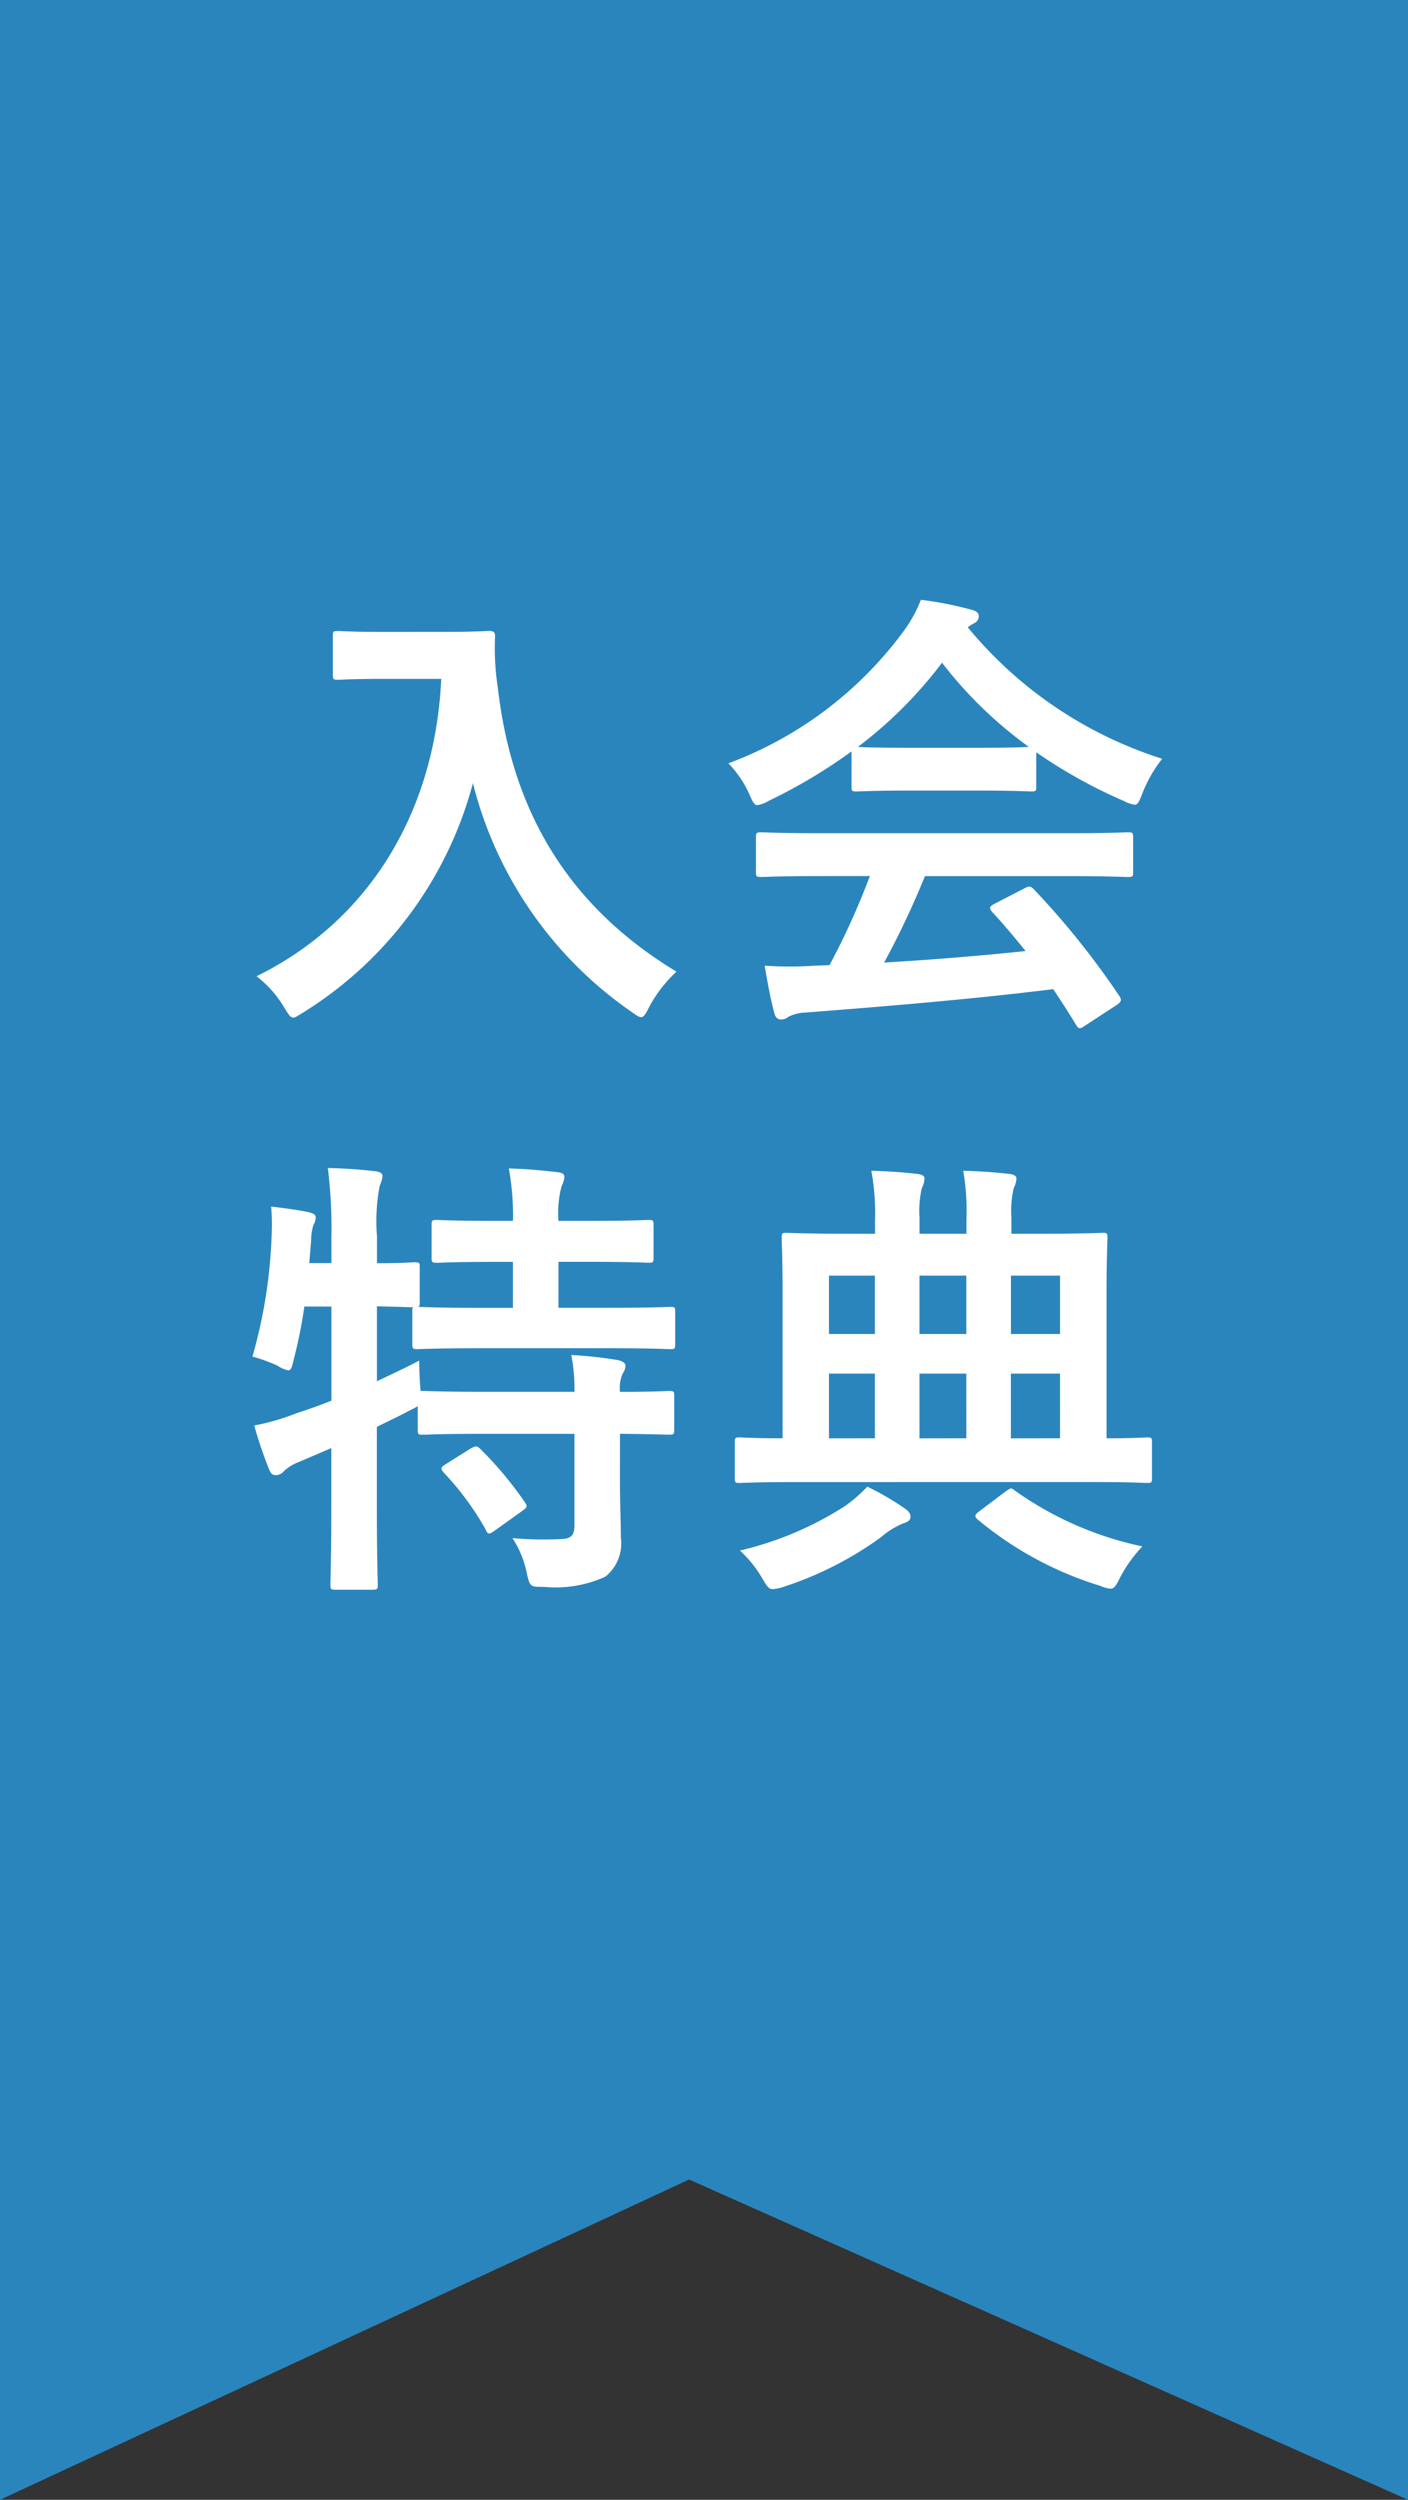 <svg xmlns="http://www.w3.org/2000/svg" width="82.749" height="146.818" viewBox="0 0 82.749 146.818">
  <rect x="0" y="0" width="82.749" height="146.818" fill="#333333" stroke="none"/>
  <g id="グループ_719" data-name="グループ 719" transform="translate(-2276.933 264.852) rotate(-90)">
    <path id="パス_27530" data-name="パス 27530" d="M0,0l18.811,40.5L0,82.75H146.818V0Z" transform="translate(118.034 2276.933)" fill="#2a85bd"/>
    <path id="パス_27682" data-name="パス 27682" d="M14.208,2.94c-1.944,0-2.538-.054-2.7-.054-.3,0-.324.027-.324.3V5.451c0,.27.027.3.324.3.162,0,.756-.054,2.7-.054h3.348C17.2,13.416,13.4,19.869,6.7,23.163a6.462,6.462,0,0,1,1.593,1.782c.27.432.378.648.567.648.135,0,.3-.135.621-.324a22.72,22.72,0,0,0,9.936-13.446A23.21,23.21,0,0,0,28.68,25.215c.3.216.486.351.621.351.162,0,.27-.189.486-.621a7.958,7.958,0,0,1,1.593-2.052c-6.345-3.834-9.666-9.4-10.5-16.686a15.082,15.082,0,0,1-.162-3c0-.27-.108-.324-.351-.324-.162,0-.756.054-2.7.054ZM42.747,17.277a43.617,43.617,0,0,1-2.376,5.238c-.3,0-.594.027-.864.027a21.407,21.407,0,0,1-2.943,0c.162.945.324,1.89.567,2.781.054.243.189.378.378.378a.681.681,0,0,0,.459-.162,2.4,2.4,0,0,1,.972-.243c4.59-.351,10.1-.81,14.58-1.377.432.648.891,1.35,1.35,2.106.081.135.135.189.216.189s.162-.054.324-.162l1.863-1.215c.27-.189.27-.3.135-.513a47.649,47.649,0,0,0-5.022-6.264c-.189-.189-.27-.216-.567-.054l-1.728.891c-.324.162-.351.27-.162.486.729.783,1.35,1.539,1.971,2.3-2.565.27-5.508.513-8.316.675a50.55,50.55,0,0,0,2.4-5.076H54.33c2.538,0,3.4.054,3.564.054.3,0,.324-.027.324-.3V15.009c0-.27-.027-.3-.324-.3-.162,0-1.026.054-3.564.054H39.939c-2.538,0-3.4-.054-3.564-.054-.3,0-.324.027-.324.3v2.025c0,.27.027.3.324.3.162,0,1.026-.054,3.564-.054Zm-1.08-5.265c0,.27.027.3.3.3.162,0,.891-.054,3.051-.054h4.158c2.16,0,2.889.054,3.051.054.27,0,.3-.027.3-.3v-2a29.747,29.747,0,0,0,5.157,2.862,1.857,1.857,0,0,0,.621.216c.189,0,.27-.189.459-.675a8.019,8.019,0,0,1,1.161-2.025A24.314,24.314,0,0,1,48.5,2.67a2.3,2.3,0,0,1,.378-.243A.445.445,0,0,0,49.146,2c0-.189-.162-.3-.486-.378a20.693,20.693,0,0,0-2.916-.567A8.052,8.052,0,0,1,44.8,2.8a22.537,22.537,0,0,1-10.368,7.857,6.313,6.313,0,0,1,1.215,1.782c.216.486.3.675.486.675a1.769,1.769,0,0,0,.648-.243A31.578,31.578,0,0,0,41.667,9.96Zm3.348-2.268c-1.971,0-2.727-.027-2.97-.054a25.2,25.2,0,0,0,4.941-4.941,24.6,24.6,0,0,0,5.1,4.941c-.3.027-1.107.054-2.916.054ZM28.059,50.034c2,.027,2.754.054,2.889.054.27,0,.3-.027.3-.3V47.82c0-.27-.027-.3-.3-.3-.135,0-.891.054-2.889.054a2.107,2.107,0,0,1,.162-1.08.854.854,0,0,0,.162-.459c0-.135-.162-.27-.432-.324a23.265,23.265,0,0,0-2.754-.3,10.2,10.2,0,0,1,.189,2.16H20.067c-2.565,0-3.429-.054-3.591-.054h-.135c-.054-.594-.081-1.269-.081-1.782-.864.459-1.7.837-2.484,1.215v-4.4c1.377.027,1.944.054,2.133.054-.054.054-.054.108-.054.243v1.917c0,.27.027.3.3.3.162,0,1.053-.054,3.645-.054h7.614c2.565,0,3.456.054,3.591.054.27,0,.3-.027.3-.3V42.852c0-.243-.027-.27-.3-.27-.135,0-1.026.054-3.591.054h-2.97v-2.7h1.89c2.43,0,3.24.054,3.4.054.27,0,.3-.027.3-.3V37.776c0-.27-.027-.3-.3-.3-.162,0-.972.054-3.4.054h-1.89a6.117,6.117,0,0,1,.189-2.052,1.379,1.379,0,0,0,.162-.54c0-.162-.162-.243-.432-.27-.945-.108-1.782-.189-2.835-.216a15.462,15.462,0,0,1,.243,3.078H20.661c-2.4,0-3.186-.054-3.348-.054-.3,0-.324.027-.324.3v1.917c0,.27.027.3.324.3.162,0,.945-.054,3.348-.054h1.107v2.7H19.8c-2.457,0-3.375-.054-3.591-.054.054-.027.081-.108.081-.27V40.233c0-.243-.027-.27-.324-.27-.135,0-.7.054-2.187.054V38.451a11.089,11.089,0,0,1,.162-3,1.5,1.5,0,0,0,.162-.567c0-.135-.162-.243-.432-.27-.945-.108-1.755-.162-2.781-.189A28.706,28.706,0,0,1,11.1,38.5v1.512h-1.3l.108-1.323a3.136,3.136,0,0,1,.135-.918.9.9,0,0,0,.135-.432c0-.162-.108-.243-.432-.324-.675-.135-1.485-.243-2.187-.324a12.487,12.487,0,0,1,.027,1.728A29.417,29.417,0,0,1,6.459,45.5a9.767,9.767,0,0,1,1.485.54,1.736,1.736,0,0,0,.621.27c.162,0,.216-.189.324-.648a28.711,28.711,0,0,0,.621-3.1H11.1V48.09q-1.012.405-2.025.729a13.71,13.71,0,0,1-2.511.729,24.967,24.967,0,0,0,.891,2.619c.108.243.216.3.4.3a.649.649,0,0,0,.459-.243,2.689,2.689,0,0,1,.891-.54l1.89-.81v3.294c0,3.051-.054,4.563-.054,4.725,0,.27.027.3.3.3h2.16c.3,0,.324-.027.324-.3,0-.135-.054-1.674-.054-4.752V49.629c.648-.324,1.3-.621,1.89-.945a4.164,4.164,0,0,0,.513-.27v1.377c0,.27.027.3.3.3.162,0,1.026-.054,3.591-.054h5.319V55.38c0,.594-.162.81-.756.837a20.72,20.72,0,0,1-2.889-.054,5.792,5.792,0,0,1,.837,2.025c.189.864.216.837,1.026.837a7.04,7.04,0,0,0,3.591-.594,2.494,2.494,0,0,0,.918-2.295c0-.945-.054-2.106-.054-3.348ZM17.826,51.816c-.3.189-.324.243-.135.486a16.783,16.783,0,0,1,2.484,3.375c.054.135.108.216.189.216s.162-.054.324-.162l1.62-1.161c.3-.216.324-.27.162-.513a21.457,21.457,0,0,0-2.619-3.132c-.189-.189-.27-.189-.567-.027Zm37.908,1.053c2.349,0,3.159.054,3.321.054.243,0,.27-.027.27-.3V50.547c0-.27-.027-.3-.27-.3-.135,0-.783.054-2.4.054V41.8c0-2.052.054-3.1.054-3.267,0-.27-.027-.3-.27-.3-.162,0-1.107.054-3.726.054H51.063v-.945a5.885,5.885,0,0,1,.135-1.728,1.5,1.5,0,0,0,.162-.567c0-.162-.162-.243-.4-.27-.918-.108-1.728-.162-2.727-.189a14.1,14.1,0,0,1,.189,2.916v.783H45.663v-.945a5.885,5.885,0,0,1,.135-1.728,1.5,1.5,0,0,0,.162-.567c0-.162-.162-.243-.4-.27-.918-.108-1.728-.162-2.727-.189a13.766,13.766,0,0,1,.216,2.916v.783H41.586c-2.646,0-3.564-.054-3.753-.054-.243,0-.27.027-.27.3,0,.189.054,1.215.054,3.267V50.3c-1.728,0-2.4-.054-2.538-.054-.243,0-.27.027-.27.3v2.079c0,.27.027.3.27.3.162,0,.972-.054,3.321-.054Zm-4.7-2.565V46.5h2.889V50.3Zm-5.373,0V46.5h2.754V50.3Zm-5.319,0V46.5h2.7V50.3Zm13.581-9.558v3.429H51.036V40.746Zm-8.262,3.429V40.746h2.754v3.429Zm-5.319,0V40.746h2.7v3.429ZM35.106,56.892a6.811,6.811,0,0,1,1.323,1.647c.27.459.378.621.621.621a2.889,2.889,0,0,0,.621-.135A20.527,20.527,0,0,0,43.4,56.109a4.761,4.761,0,0,1,1.3-.81c.27-.081.432-.189.432-.378s-.081-.324-.351-.513a16.653,16.653,0,0,0-2.187-1.269,8.67,8.67,0,0,1-1.3,1.134A19.691,19.691,0,0,1,35.106,56.892ZM49.2,54.57c-.243.189-.351.27-.135.486A20.736,20.736,0,0,0,56.3,58.971a1.785,1.785,0,0,0,.594.162c.216,0,.324-.189.567-.675a8.124,8.124,0,0,1,1.3-1.809,20.019,20.019,0,0,1-7.479-3.267c-.108-.081-.162-.135-.243-.135-.054,0-.135.054-.3.162Z" transform="translate(230.678 2285.31) rotate(90)" fill="#fff"/>
  </g>
</svg>
